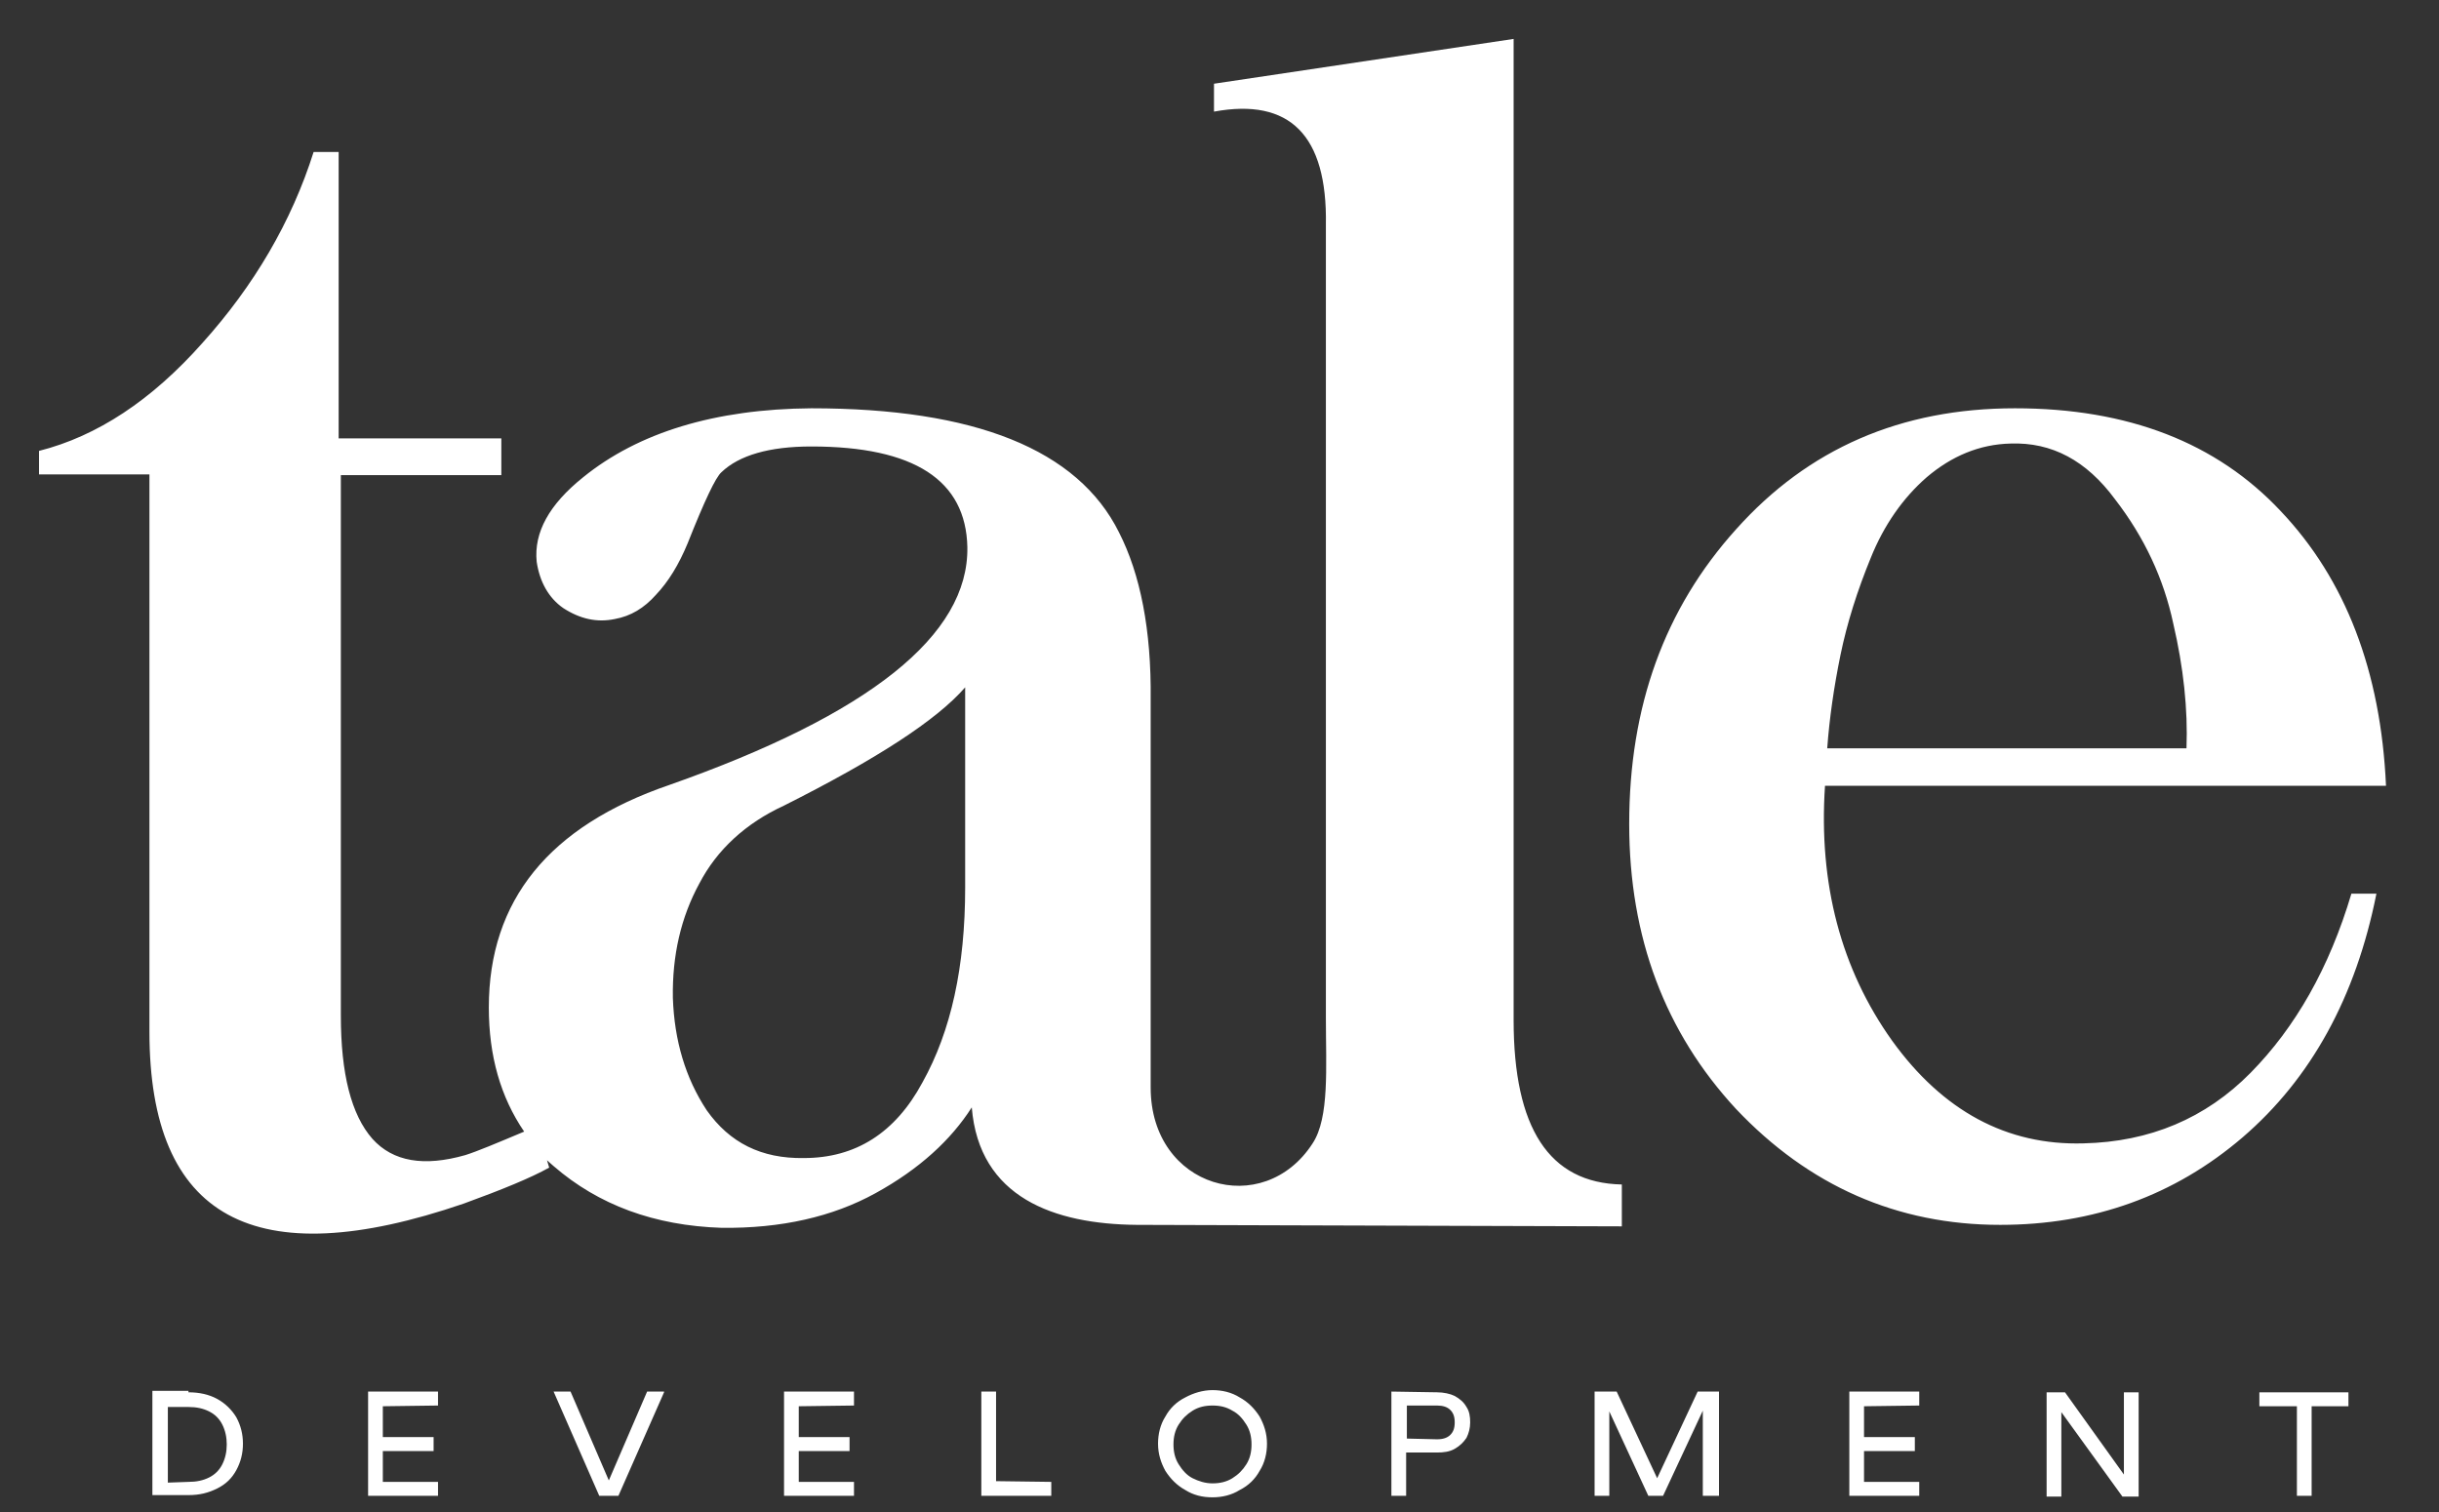 <svg width="100" height="62" viewBox="0 0 100 62" fill="none" xmlns="http://www.w3.org/2000/svg">
<rect x="0" y="0" width="100" height="62" fill="#333333" stroke="none"/>
<path d="M12.858 6.233C11.953 9.094 10.414 11.713 8.301 14.062C6.218 16.411 3.984 17.886 1.6 18.489V19.452H6.127V42.307C6.127 49.955 10.414 52.304 19.016 49.353C20.586 48.781 21.763 48.299 22.517 47.878L22.427 47.577C22.517 47.667 22.608 47.727 22.699 47.817C24.54 49.413 26.834 50.257 29.581 50.347C32.026 50.377 34.138 49.895 35.889 48.931C37.7 47.938 38.998 46.733 39.843 45.408C40.145 49.112 43.224 50.196 46.604 50.226L66.496 50.287V48.57C63.508 48.51 62.059 46.252 62.059 41.825V16.802V1.596L49.774 3.433V4.577C52.883 4.005 54.422 5.541 54.362 9.214V41.765C54.362 43.752 54.513 45.83 53.818 46.884C51.796 50.016 47.178 48.721 47.178 44.596V40.259V28.666C47.208 25.836 46.755 23.547 45.88 21.831C44.19 18.428 39.964 16.742 33.263 16.742C29.309 16.772 26.17 17.736 23.906 19.573C22.517 20.687 21.884 21.831 22.004 23.035C22.125 23.849 22.487 24.511 23.091 24.933C23.785 25.384 24.479 25.535 25.204 25.384C25.868 25.264 26.411 24.933 26.894 24.39C27.407 23.849 27.83 23.156 28.192 22.283C28.886 20.536 29.339 19.573 29.581 19.362C30.305 18.669 31.543 18.308 33.263 18.308C37.489 18.308 39.602 19.693 39.662 22.433C39.722 26.047 35.648 29.299 27.438 32.189C22.517 33.876 20.042 36.917 20.042 41.313C20.042 43.301 20.525 44.987 21.491 46.402C20.344 46.884 19.559 47.215 19.076 47.366C17.386 47.847 16.118 47.637 15.273 46.703C14.398 45.71 13.975 44.023 13.975 41.645V19.482H20.555V17.977H13.885V6.233H12.858ZM82.614 16.742C77.936 16.742 74.132 18.398 71.174 21.711C68.246 24.963 66.798 28.968 66.798 33.785C66.798 38.453 68.277 42.337 71.174 45.469C74.162 48.63 77.785 50.226 82.01 50.226C85.844 50.226 89.164 49.022 91.941 46.643C94.748 44.234 96.589 40.892 97.434 36.646H96.408C95.503 39.687 94.114 42.126 92.273 43.993C90.432 45.86 88.138 46.824 85.421 46.884C82.282 46.974 79.656 45.559 77.573 42.668C75.491 39.748 74.555 36.255 74.826 32.22H97.827C97.616 27.522 96.167 23.758 93.51 20.958C90.885 18.157 87.262 16.742 82.614 16.742ZM82.433 18.188C84.123 18.127 85.542 18.88 86.719 20.476C87.927 22.042 88.711 23.728 89.104 25.565C89.526 27.372 89.707 29.088 89.647 30.684H74.917C75.008 29.449 75.189 28.185 75.46 26.86C75.732 25.535 76.155 24.21 76.698 22.885C77.241 21.53 78.026 20.416 78.992 19.573C80.018 18.699 81.165 18.218 82.433 18.188ZM39.572 28.185V36.405C39.572 39.627 38.998 42.277 37.821 44.385C36.704 46.462 35.074 47.486 32.961 47.486C31.21 47.516 29.913 46.854 28.977 45.529C28.102 44.204 27.649 42.668 27.588 40.922C27.558 39.175 27.92 37.609 28.675 36.224C29.399 34.839 30.577 33.755 32.146 33.033C35.919 31.136 38.394 29.54 39.572 28.185Z" fill="white"/>
<path d="M7.727 57.092C8.18 57.092 8.572 57.182 8.904 57.363C9.236 57.544 9.508 57.815 9.689 58.116C9.87 58.447 9.961 58.808 9.961 59.2C9.961 59.591 9.87 59.952 9.689 60.284C9.508 60.615 9.266 60.856 8.904 61.036C8.542 61.217 8.18 61.307 7.727 61.307H6.248V57.032H7.727V57.092ZM7.727 60.765C8.059 60.765 8.331 60.705 8.572 60.585C8.814 60.464 8.995 60.284 9.116 60.043C9.236 59.802 9.297 59.531 9.297 59.23C9.297 58.929 9.236 58.658 9.116 58.417C8.995 58.176 8.814 57.995 8.572 57.875C8.331 57.754 8.059 57.694 7.727 57.694H6.882V60.795L7.727 60.765ZM15.696 57.664V58.929H17.778V59.501H15.696V60.765H17.959V61.337H15.092V57.062H17.959V57.634L15.696 57.664ZM27.226 57.092L25.355 61.337H24.57L22.698 57.062H23.393L24.962 60.705L26.532 57.062H27.226V57.092ZM32.75 57.664V58.929H34.832V59.501H32.75V60.765H35.014V61.337H32.146V57.062H35.014V57.634L32.75 57.664ZM43.103 60.765V61.337H40.235V57.062H40.839V60.735L43.103 60.765ZM49.713 61.398C49.291 61.398 48.928 61.307 48.596 61.097C48.264 60.916 47.993 60.645 47.781 60.314C47.6 59.983 47.48 59.621 47.48 59.2C47.48 58.808 47.57 58.417 47.781 58.086C47.962 57.754 48.234 57.483 48.596 57.303C48.928 57.122 49.321 57.002 49.713 57.002C50.106 57.002 50.498 57.092 50.83 57.303C51.162 57.483 51.434 57.754 51.645 58.086C51.826 58.417 51.947 58.778 51.947 59.2C51.947 59.591 51.856 59.983 51.645 60.314C51.464 60.645 51.192 60.916 50.83 61.097C50.498 61.307 50.106 61.398 49.713 61.398ZM49.713 60.826C50.015 60.826 50.287 60.765 50.528 60.615C50.77 60.464 50.951 60.284 51.102 60.043C51.253 59.802 51.313 59.531 51.313 59.23C51.313 58.929 51.253 58.658 51.102 58.417C50.951 58.176 50.77 57.965 50.528 57.845C50.287 57.694 50.015 57.634 49.713 57.634C49.411 57.634 49.14 57.694 48.898 57.845C48.657 57.995 48.476 58.176 48.325 58.417C48.174 58.658 48.113 58.929 48.113 59.23C48.113 59.531 48.174 59.802 48.325 60.043C48.476 60.284 48.657 60.494 48.898 60.615C49.14 60.735 49.411 60.826 49.713 60.826ZM58.919 57.092C59.191 57.092 59.463 57.152 59.644 57.242C59.855 57.363 60.006 57.483 60.127 57.694C60.247 57.875 60.278 58.086 60.278 58.326C60.278 58.567 60.217 58.778 60.127 58.959C60.006 59.139 59.855 59.29 59.644 59.41C59.432 59.531 59.191 59.561 58.919 59.561H57.652V61.337H57.048V57.062L58.919 57.092ZM58.919 59.019C59.161 59.019 59.342 58.959 59.463 58.838C59.583 58.718 59.644 58.567 59.644 58.326C59.644 58.086 59.583 57.935 59.463 57.815C59.342 57.694 59.161 57.634 58.919 57.634H57.682V58.989L58.919 59.019ZM70.419 61.337H69.816V57.845L68.186 61.337H67.582L65.982 57.875V61.337H65.379V57.062H66.284L67.944 60.615L69.605 57.062H70.48V61.337H70.419ZM76.426 57.664V58.929H78.509V59.501H76.426V60.765H78.69V61.337H75.823V57.062H78.69V57.634L76.426 57.664ZM87.685 57.092V61.368H87.021L84.516 57.905V61.368H83.912V57.092H84.666L87.081 60.464V57.092H87.685ZM96.317 57.664H94.778V61.337H94.174V57.664H92.635V57.092H96.287V57.664H96.317Z" fill="white"/>
</svg>
